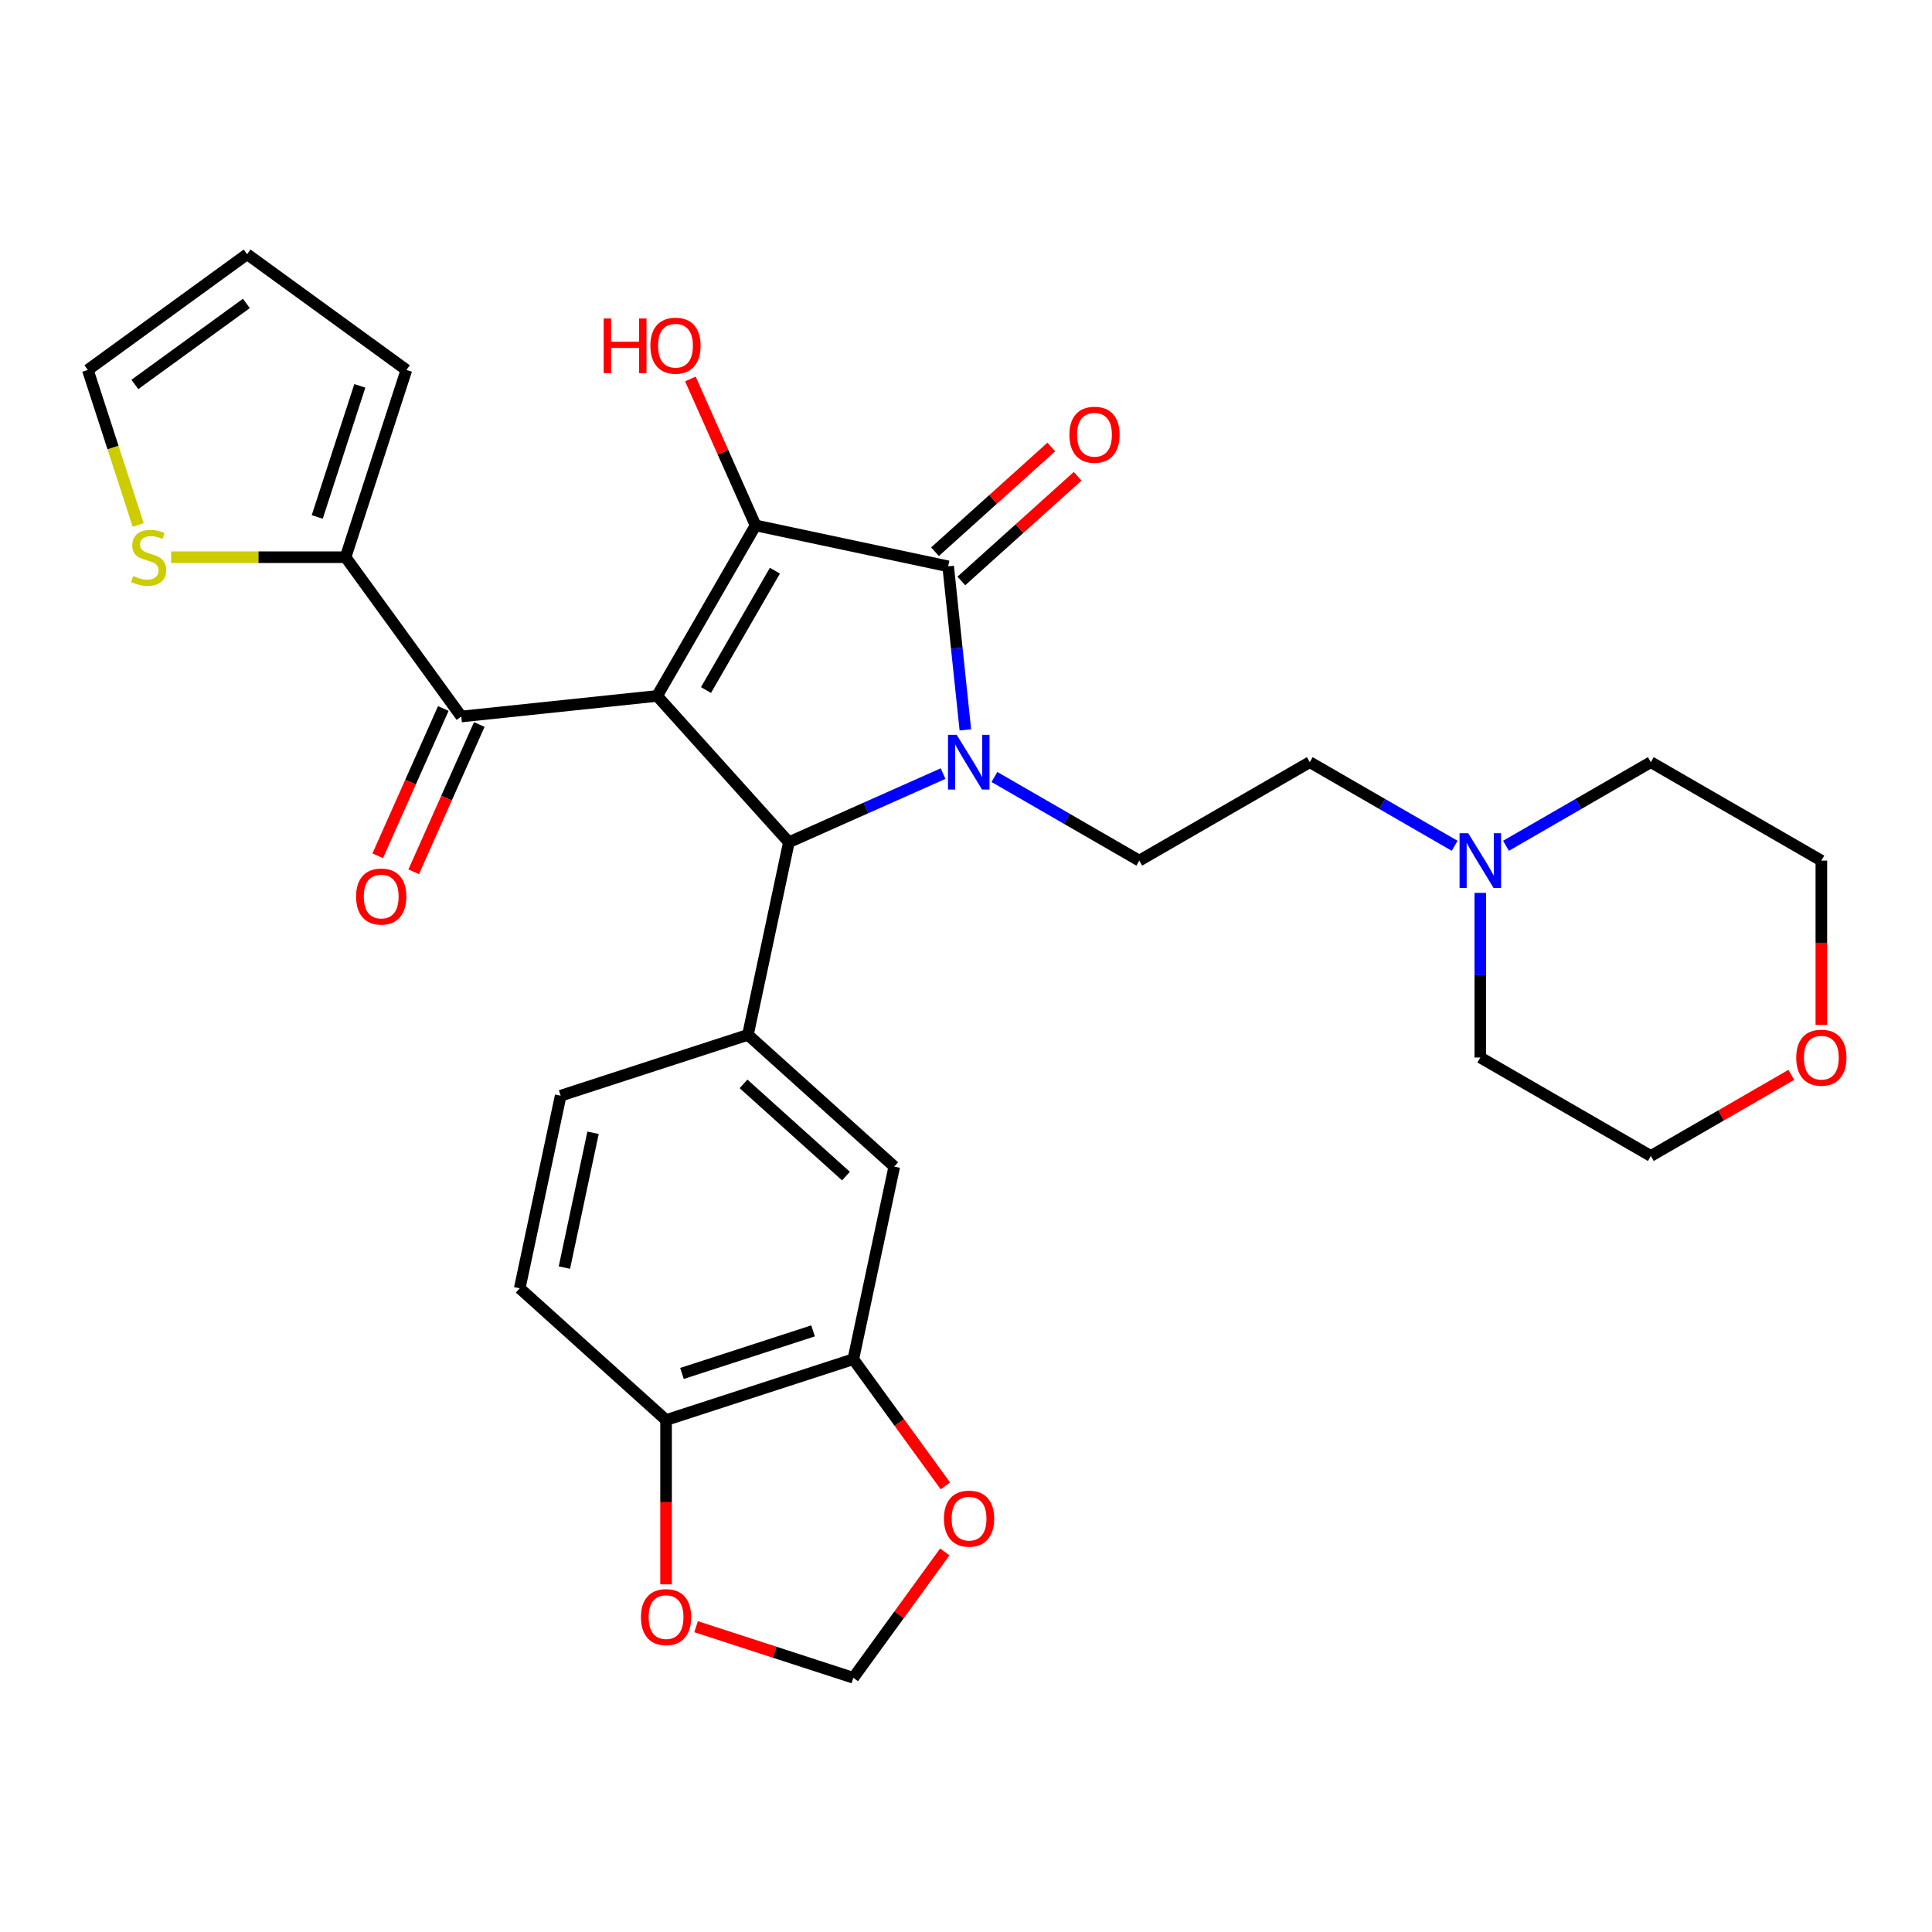<?xml version='1.0' encoding='iso-8859-1'?>
<svg version='1.1' baseProfile='full'
              xmlns='http://www.w3.org/2000/svg'
                      xmlns:rdkit='http://www.rdkit.org/xml'
                      xmlns:xlink='http://www.w3.org/1999/xlink'
                  xml:space='preserve'
width='1000px' height='1000px' viewBox='0 0 1000 1000'>
<!-- END OF HEADER -->
<rect style='opacity:1.0;fill:#FFFFFF;stroke:none' width='1000' height='1000' x='0' y='0'> </rect>
<path class='bond-1' d='M 340.125,360.209 L 391.082,271.948' style='fill:none;fill-rule:evenodd;stroke:#000000;stroke-width:6px;stroke-linecap:butt;stroke-linejoin:miter;stroke-opacity:1' />
<path class='bond-1' d='M 365.42,357.162 L 401.091,295.379' style='fill:none;fill-rule:evenodd;stroke:#000000;stroke-width:6px;stroke-linecap:butt;stroke-linejoin:miter;stroke-opacity:1' />
<path class='bond-3' d='M 340.125,360.209 L 408.319,435.947' style='fill:none;fill-rule:evenodd;stroke:#000000;stroke-width:6px;stroke-linecap:butt;stroke-linejoin:miter;stroke-opacity:1' />
<path class='bond-4' d='M 340.125,360.209 L 238.768,370.862' style='fill:none;fill-rule:evenodd;stroke:#000000;stroke-width:6px;stroke-linecap:butt;stroke-linejoin:miter;stroke-opacity:1' />
<path class='bond-0' d='M 488.135,400.411 L 448.227,418.179' style='fill:none;fill-rule:evenodd;stroke:#0000FF;stroke-width:6px;stroke-linecap:butt;stroke-linejoin:miter;stroke-opacity:1' />
<path class='bond-0' d='M 448.227,418.179 L 408.319,435.947' style='fill:none;fill-rule:evenodd;stroke:#000000;stroke-width:6px;stroke-linecap:butt;stroke-linejoin:miter;stroke-opacity:1' />
<path class='bond-7' d='M 514.711,402.166 L 552.198,423.809' style='fill:none;fill-rule:evenodd;stroke:#0000FF;stroke-width:6px;stroke-linecap:butt;stroke-linejoin:miter;stroke-opacity:1' />
<path class='bond-7' d='M 552.198,423.809 L 589.685,445.452' style='fill:none;fill-rule:evenodd;stroke:#000000;stroke-width:6px;stroke-linecap:butt;stroke-linejoin:miter;stroke-opacity:1' />
<path class='bond-30' d='M 499.667,377.787 L 495.219,335.462' style='fill:none;fill-rule:evenodd;stroke:#0000FF;stroke-width:6px;stroke-linecap:butt;stroke-linejoin:miter;stroke-opacity:1' />
<path class='bond-30' d='M 495.219,335.462 L 490.77,293.137' style='fill:none;fill-rule:evenodd;stroke:#000000;stroke-width:6px;stroke-linecap:butt;stroke-linejoin:miter;stroke-opacity:1' />
<path class='bond-2' d='M 391.082,271.948 L 490.77,293.137' style='fill:none;fill-rule:evenodd;stroke:#000000;stroke-width:6px;stroke-linecap:butt;stroke-linejoin:miter;stroke-opacity:1' />
<path class='bond-21' d='M 391.082,271.948 L 374.209,234.05' style='fill:none;fill-rule:evenodd;stroke:#000000;stroke-width:6px;stroke-linecap:butt;stroke-linejoin:miter;stroke-opacity:1' />
<path class='bond-21' d='M 374.209,234.05 L 357.335,196.152' style='fill:none;fill-rule:evenodd;stroke:#FF0000;stroke-width:6px;stroke-linecap:butt;stroke-linejoin:miter;stroke-opacity:1' />
<path class='bond-12' d='M 497.59,300.711 L 527.685,273.614' style='fill:none;fill-rule:evenodd;stroke:#000000;stroke-width:6px;stroke-linecap:butt;stroke-linejoin:miter;stroke-opacity:1' />
<path class='bond-12' d='M 527.685,273.614 L 557.78,246.516' style='fill:none;fill-rule:evenodd;stroke:#FF0000;stroke-width:6px;stroke-linecap:butt;stroke-linejoin:miter;stroke-opacity:1' />
<path class='bond-12' d='M 483.951,285.564 L 514.046,258.466' style='fill:none;fill-rule:evenodd;stroke:#000000;stroke-width:6px;stroke-linecap:butt;stroke-linejoin:miter;stroke-opacity:1' />
<path class='bond-12' d='M 514.046,258.466 L 544.141,231.368' style='fill:none;fill-rule:evenodd;stroke:#FF0000;stroke-width:6px;stroke-linecap:butt;stroke-linejoin:miter;stroke-opacity:1' />
<path class='bond-5' d='M 408.319,435.947 L 387.13,535.635' style='fill:none;fill-rule:evenodd;stroke:#000000;stroke-width:6px;stroke-linecap:butt;stroke-linejoin:miter;stroke-opacity:1' />
<path class='bond-6' d='M 238.768,370.862 L 178.863,288.411' style='fill:none;fill-rule:evenodd;stroke:#000000;stroke-width:6px;stroke-linecap:butt;stroke-linejoin:miter;stroke-opacity:1' />
<path class='bond-18' d='M 229.457,366.717 L 212.486,404.835' style='fill:none;fill-rule:evenodd;stroke:#000000;stroke-width:6px;stroke-linecap:butt;stroke-linejoin:miter;stroke-opacity:1' />
<path class='bond-18' d='M 212.486,404.835 L 195.515,442.953' style='fill:none;fill-rule:evenodd;stroke:#FF0000;stroke-width:6px;stroke-linecap:butt;stroke-linejoin:miter;stroke-opacity:1' />
<path class='bond-18' d='M 248.078,375.008 L 231.107,413.126' style='fill:none;fill-rule:evenodd;stroke:#000000;stroke-width:6px;stroke-linecap:butt;stroke-linejoin:miter;stroke-opacity:1' />
<path class='bond-18' d='M 231.107,413.126 L 214.135,451.244' style='fill:none;fill-rule:evenodd;stroke:#FF0000;stroke-width:6px;stroke-linecap:butt;stroke-linejoin:miter;stroke-opacity:1' />
<path class='bond-8' d='M 387.13,535.635 L 462.868,603.83' style='fill:none;fill-rule:evenodd;stroke:#000000;stroke-width:6px;stroke-linecap:butt;stroke-linejoin:miter;stroke-opacity:1' />
<path class='bond-8' d='M 384.852,561.012 L 437.868,608.748' style='fill:none;fill-rule:evenodd;stroke:#000000;stroke-width:6px;stroke-linecap:butt;stroke-linejoin:miter;stroke-opacity:1' />
<path class='bond-16' d='M 387.13,535.635 L 290.203,567.129' style='fill:none;fill-rule:evenodd;stroke:#000000;stroke-width:6px;stroke-linecap:butt;stroke-linejoin:miter;stroke-opacity:1' />
<path class='bond-10' d='M 178.863,288.411 L 133.72,288.411' style='fill:none;fill-rule:evenodd;stroke:#000000;stroke-width:6px;stroke-linecap:butt;stroke-linejoin:miter;stroke-opacity:1' />
<path class='bond-10' d='M 133.72,288.411 L 88.576,288.411' style='fill:none;fill-rule:evenodd;stroke:#CCCC00;stroke-width:6px;stroke-linecap:butt;stroke-linejoin:miter;stroke-opacity:1' />
<path class='bond-19' d='M 178.863,288.411 L 210.357,191.484' style='fill:none;fill-rule:evenodd;stroke:#000000;stroke-width:6px;stroke-linecap:butt;stroke-linejoin:miter;stroke-opacity:1' />
<path class='bond-19' d='M 164.202,267.573 L 186.247,199.724' style='fill:none;fill-rule:evenodd;stroke:#000000;stroke-width:6px;stroke-linecap:butt;stroke-linejoin:miter;stroke-opacity:1' />
<path class='bond-23' d='M 589.685,445.452 L 677.946,394.494' style='fill:none;fill-rule:evenodd;stroke:#000000;stroke-width:6px;stroke-linecap:butt;stroke-linejoin:miter;stroke-opacity:1' />
<path class='bond-9' d='M 462.868,603.83 L 441.678,703.518' style='fill:none;fill-rule:evenodd;stroke:#000000;stroke-width:6px;stroke-linecap:butt;stroke-linejoin:miter;stroke-opacity:1' />
<path class='bond-13' d='M 441.678,703.518 L 344.751,735.011' style='fill:none;fill-rule:evenodd;stroke:#000000;stroke-width:6px;stroke-linecap:butt;stroke-linejoin:miter;stroke-opacity:1' />
<path class='bond-13' d='M 420.84,688.857 L 352.991,710.902' style='fill:none;fill-rule:evenodd;stroke:#000000;stroke-width:6px;stroke-linecap:butt;stroke-linejoin:miter;stroke-opacity:1' />
<path class='bond-14' d='M 441.678,703.518 L 465.503,736.31' style='fill:none;fill-rule:evenodd;stroke:#000000;stroke-width:6px;stroke-linecap:butt;stroke-linejoin:miter;stroke-opacity:1' />
<path class='bond-14' d='M 465.503,736.31 L 489.327,769.101' style='fill:none;fill-rule:evenodd;stroke:#FF0000;stroke-width:6px;stroke-linecap:butt;stroke-linejoin:miter;stroke-opacity:1' />
<path class='bond-20' d='M 71.532,271.743 L 58.493,231.614' style='fill:none;fill-rule:evenodd;stroke:#CCCC00;stroke-width:6px;stroke-linecap:butt;stroke-linejoin:miter;stroke-opacity:1' />
<path class='bond-20' d='M 58.493,231.614 L 45.455,191.484' style='fill:none;fill-rule:evenodd;stroke:#000000;stroke-width:6px;stroke-linecap:butt;stroke-linejoin:miter;stroke-opacity:1' />
<path class='bond-11' d='M 752.919,437.78 L 715.432,416.137' style='fill:none;fill-rule:evenodd;stroke:#0000FF;stroke-width:6px;stroke-linecap:butt;stroke-linejoin:miter;stroke-opacity:1' />
<path class='bond-11' d='M 715.432,416.137 L 677.946,394.494' style='fill:none;fill-rule:evenodd;stroke:#000000;stroke-width:6px;stroke-linecap:butt;stroke-linejoin:miter;stroke-opacity:1' />
<path class='bond-26' d='M 779.495,437.78 L 816.981,416.137' style='fill:none;fill-rule:evenodd;stroke:#0000FF;stroke-width:6px;stroke-linecap:butt;stroke-linejoin:miter;stroke-opacity:1' />
<path class='bond-26' d='M 816.981,416.137 L 854.468,394.494' style='fill:none;fill-rule:evenodd;stroke:#000000;stroke-width:6px;stroke-linecap:butt;stroke-linejoin:miter;stroke-opacity:1' />
<path class='bond-27' d='M 766.207,462.16 L 766.207,504.764' style='fill:none;fill-rule:evenodd;stroke:#0000FF;stroke-width:6px;stroke-linecap:butt;stroke-linejoin:miter;stroke-opacity:1' />
<path class='bond-27' d='M 766.207,504.764 L 766.207,547.367' style='fill:none;fill-rule:evenodd;stroke:#000000;stroke-width:6px;stroke-linecap:butt;stroke-linejoin:miter;stroke-opacity:1' />
<path class='bond-15' d='M 344.751,735.011 L 344.751,777.535' style='fill:none;fill-rule:evenodd;stroke:#000000;stroke-width:6px;stroke-linecap:butt;stroke-linejoin:miter;stroke-opacity:1' />
<path class='bond-15' d='M 344.751,777.535 L 344.751,820.059' style='fill:none;fill-rule:evenodd;stroke:#FF0000;stroke-width:6px;stroke-linecap:butt;stroke-linejoin:miter;stroke-opacity:1' />
<path class='bond-31' d='M 344.751,735.011 L 269.013,666.817' style='fill:none;fill-rule:evenodd;stroke:#000000;stroke-width:6px;stroke-linecap:butt;stroke-linejoin:miter;stroke-opacity:1' />
<path class='bond-17' d='M 489.008,803.277 L 465.343,835.849' style='fill:none;fill-rule:evenodd;stroke:#FF0000;stroke-width:6px;stroke-linecap:butt;stroke-linejoin:miter;stroke-opacity:1' />
<path class='bond-17' d='M 465.343,835.849 L 441.678,868.42' style='fill:none;fill-rule:evenodd;stroke:#000000;stroke-width:6px;stroke-linecap:butt;stroke-linejoin:miter;stroke-opacity:1' />
<path class='bond-33' d='M 360.299,841.979 L 400.989,855.199' style='fill:none;fill-rule:evenodd;stroke:#FF0000;stroke-width:6px;stroke-linecap:butt;stroke-linejoin:miter;stroke-opacity:1' />
<path class='bond-33' d='M 400.989,855.199 L 441.678,868.42' style='fill:none;fill-rule:evenodd;stroke:#000000;stroke-width:6px;stroke-linecap:butt;stroke-linejoin:miter;stroke-opacity:1' />
<path class='bond-24' d='M 290.203,567.129 L 269.013,666.817' style='fill:none;fill-rule:evenodd;stroke:#000000;stroke-width:6px;stroke-linecap:butt;stroke-linejoin:miter;stroke-opacity:1' />
<path class='bond-24' d='M 306.962,586.32 L 292.129,656.102' style='fill:none;fill-rule:evenodd;stroke:#000000;stroke-width:6px;stroke-linecap:butt;stroke-linejoin:miter;stroke-opacity:1' />
<path class='bond-22' d='M 210.357,191.484 L 127.906,131.58' style='fill:none;fill-rule:evenodd;stroke:#000000;stroke-width:6px;stroke-linecap:butt;stroke-linejoin:miter;stroke-opacity:1' />
<path class='bond-32' d='M 45.455,191.484 L 127.906,131.58' style='fill:none;fill-rule:evenodd;stroke:#000000;stroke-width:6px;stroke-linecap:butt;stroke-linejoin:miter;stroke-opacity:1' />
<path class='bond-32' d='M 69.803,198.989 L 127.519,157.056' style='fill:none;fill-rule:evenodd;stroke:#000000;stroke-width:6px;stroke-linecap:butt;stroke-linejoin:miter;stroke-opacity:1' />
<path class='bond-25' d='M 927.181,556.344 L 890.825,577.334' style='fill:none;fill-rule:evenodd;stroke:#FF0000;stroke-width:6px;stroke-linecap:butt;stroke-linejoin:miter;stroke-opacity:1' />
<path class='bond-25' d='M 890.825,577.334 L 854.468,598.325' style='fill:none;fill-rule:evenodd;stroke:#000000;stroke-width:6px;stroke-linecap:butt;stroke-linejoin:miter;stroke-opacity:1' />
<path class='bond-34' d='M 942.729,530.499 L 942.729,487.976' style='fill:none;fill-rule:evenodd;stroke:#FF0000;stroke-width:6px;stroke-linecap:butt;stroke-linejoin:miter;stroke-opacity:1' />
<path class='bond-34' d='M 942.729,487.976 L 942.729,445.452' style='fill:none;fill-rule:evenodd;stroke:#000000;stroke-width:6px;stroke-linecap:butt;stroke-linejoin:miter;stroke-opacity:1' />
<path class='bond-29' d='M 854.468,394.494 L 942.729,445.452' style='fill:none;fill-rule:evenodd;stroke:#000000;stroke-width:6px;stroke-linecap:butt;stroke-linejoin:miter;stroke-opacity:1' />
<path class='bond-28' d='M 766.207,547.367 L 854.468,598.325' style='fill:none;fill-rule:evenodd;stroke:#000000;stroke-width:6px;stroke-linecap:butt;stroke-linejoin:miter;stroke-opacity:1' />
<path  class='atom-1' d='M 495.163 380.334
L 504.443 395.334
Q 505.363 396.814, 506.843 399.494
Q 508.323 402.174, 508.403 402.334
L 508.403 380.334
L 512.163 380.334
L 512.163 408.654
L 508.283 408.654
L 498.323 392.254
Q 497.163 390.334, 495.923 388.134
Q 494.723 385.934, 494.363 385.254
L 494.363 408.654
L 490.683 408.654
L 490.683 380.334
L 495.163 380.334
' fill='#0000FF'/>
<path  class='atom-11' d='M 68.948 298.131
Q 69.268 298.251, 70.588 298.811
Q 71.908 299.371, 73.348 299.731
Q 74.828 300.051, 76.268 300.051
Q 78.948 300.051, 80.508 298.771
Q 82.068 297.451, 82.068 295.171
Q 82.068 293.611, 81.268 292.651
Q 80.508 291.691, 79.308 291.171
Q 78.108 290.651, 76.108 290.051
Q 73.588 289.291, 72.068 288.571
Q 70.588 287.851, 69.508 286.331
Q 68.468 284.811, 68.468 282.251
Q 68.468 278.691, 70.868 276.491
Q 73.308 274.291, 78.108 274.291
Q 81.388 274.291, 85.108 275.851
L 84.188 278.931
Q 80.788 277.531, 78.228 277.531
Q 75.468 277.531, 73.948 278.691
Q 72.428 279.811, 72.468 281.771
Q 72.468 283.291, 73.228 284.211
Q 74.028 285.131, 75.148 285.651
Q 76.308 286.171, 78.228 286.771
Q 80.788 287.571, 82.308 288.371
Q 83.828 289.171, 84.908 290.811
Q 86.028 292.411, 86.028 295.171
Q 86.028 299.091, 83.388 301.211
Q 80.788 303.291, 76.428 303.291
Q 73.908 303.291, 71.988 302.731
Q 70.108 302.211, 67.868 301.291
L 68.948 298.131
' fill='#CCCC00'/>
<path  class='atom-12' d='M 759.947 431.292
L 769.227 446.292
Q 770.147 447.772, 771.627 450.452
Q 773.107 453.132, 773.187 453.292
L 773.187 431.292
L 776.947 431.292
L 776.947 459.612
L 773.067 459.612
L 763.107 443.212
Q 761.947 441.292, 760.707 439.092
Q 759.507 436.892, 759.147 436.212
L 759.147 459.612
L 755.467 459.612
L 755.467 431.292
L 759.947 431.292
' fill='#0000FF'/>
<path  class='atom-13' d='M 553.508 225.023
Q 553.508 218.223, 556.868 214.423
Q 560.228 210.623, 566.508 210.623
Q 572.788 210.623, 576.148 214.423
Q 579.508 218.223, 579.508 225.023
Q 579.508 231.903, 576.108 235.823
Q 572.708 239.703, 566.508 239.703
Q 560.268 239.703, 556.868 235.823
Q 553.508 231.943, 553.508 225.023
M 566.508 236.503
Q 570.828 236.503, 573.148 233.623
Q 575.508 230.703, 575.508 225.023
Q 575.508 219.463, 573.148 216.663
Q 570.828 213.823, 566.508 213.823
Q 562.188 213.823, 559.828 216.623
Q 557.508 219.423, 557.508 225.023
Q 557.508 230.743, 559.828 233.623
Q 562.188 236.503, 566.508 236.503
' fill='#FF0000'/>
<path  class='atom-15' d='M 488.582 786.049
Q 488.582 779.249, 491.942 775.449
Q 495.302 771.649, 501.582 771.649
Q 507.862 771.649, 511.222 775.449
Q 514.582 779.249, 514.582 786.049
Q 514.582 792.929, 511.182 796.849
Q 507.782 800.729, 501.582 800.729
Q 495.342 800.729, 491.942 796.849
Q 488.582 792.969, 488.582 786.049
M 501.582 797.529
Q 505.902 797.529, 508.222 794.649
Q 510.582 791.729, 510.582 786.049
Q 510.582 780.489, 508.222 777.689
Q 505.902 774.849, 501.582 774.849
Q 497.262 774.849, 494.902 777.649
Q 492.582 780.449, 492.582 786.049
Q 492.582 791.769, 494.902 794.649
Q 497.262 797.529, 501.582 797.529
' fill='#FF0000'/>
<path  class='atom-16' d='M 331.751 837.007
Q 331.751 830.207, 335.111 826.407
Q 338.471 822.607, 344.751 822.607
Q 351.031 822.607, 354.391 826.407
Q 357.751 830.207, 357.751 837.007
Q 357.751 843.887, 354.351 847.807
Q 350.951 851.687, 344.751 851.687
Q 338.511 851.687, 335.111 847.807
Q 331.751 843.927, 331.751 837.007
M 344.751 848.487
Q 349.071 848.487, 351.391 845.607
Q 353.751 842.687, 353.751 837.007
Q 353.751 831.447, 351.391 828.647
Q 349.071 825.807, 344.751 825.807
Q 340.431 825.807, 338.071 828.607
Q 335.751 831.407, 335.751 837.007
Q 335.751 842.727, 338.071 845.607
Q 340.431 848.487, 344.751 848.487
' fill='#FF0000'/>
<path  class='atom-19' d='M 184.315 464.047
Q 184.315 457.247, 187.675 453.447
Q 191.035 449.647, 197.315 449.647
Q 203.595 449.647, 206.955 453.447
Q 210.315 457.247, 210.315 464.047
Q 210.315 470.927, 206.915 474.847
Q 203.515 478.727, 197.315 478.727
Q 191.075 478.727, 187.675 474.847
Q 184.315 470.967, 184.315 464.047
M 197.315 475.527
Q 201.635 475.527, 203.955 472.647
Q 206.315 469.727, 206.315 464.047
Q 206.315 458.487, 203.955 455.687
Q 201.635 452.847, 197.315 452.847
Q 192.995 452.847, 190.635 455.647
Q 188.315 458.447, 188.315 464.047
Q 188.315 469.767, 190.635 472.647
Q 192.995 475.527, 197.315 475.527
' fill='#FF0000'/>
<path  class='atom-22' d='M 312.469 164.844
L 316.309 164.844
L 316.309 176.884
L 330.789 176.884
L 330.789 164.844
L 334.629 164.844
L 334.629 193.164
L 330.789 193.164
L 330.789 180.084
L 316.309 180.084
L 316.309 193.164
L 312.469 193.164
L 312.469 164.844
' fill='#FF0000'/>
<path  class='atom-22' d='M 336.629 178.924
Q 336.629 172.124, 339.989 168.324
Q 343.349 164.524, 349.629 164.524
Q 355.909 164.524, 359.269 168.324
Q 362.629 172.124, 362.629 178.924
Q 362.629 185.804, 359.229 189.724
Q 355.829 193.604, 349.629 193.604
Q 343.389 193.604, 339.989 189.724
Q 336.629 185.844, 336.629 178.924
M 349.629 190.404
Q 353.949 190.404, 356.269 187.524
Q 358.629 184.604, 358.629 178.924
Q 358.629 173.364, 356.269 170.564
Q 353.949 167.724, 349.629 167.724
Q 345.309 167.724, 342.949 170.524
Q 340.629 173.324, 340.629 178.924
Q 340.629 184.644, 342.949 187.524
Q 345.309 190.404, 349.629 190.404
' fill='#FF0000'/>
<path  class='atom-26' d='M 929.729 547.447
Q 929.729 540.647, 933.089 536.847
Q 936.449 533.047, 942.729 533.047
Q 949.009 533.047, 952.369 536.847
Q 955.729 540.647, 955.729 547.447
Q 955.729 554.327, 952.329 558.247
Q 948.929 562.127, 942.729 562.127
Q 936.489 562.127, 933.089 558.247
Q 929.729 554.367, 929.729 547.447
M 942.729 558.927
Q 947.049 558.927, 949.369 556.047
Q 951.729 553.127, 951.729 547.447
Q 951.729 541.887, 949.369 539.087
Q 947.049 536.247, 942.729 536.247
Q 938.409 536.247, 936.049 539.047
Q 933.729 541.847, 933.729 547.447
Q 933.729 553.167, 936.049 556.047
Q 938.409 558.927, 942.729 558.927
' fill='#FF0000'/>
</svg>

